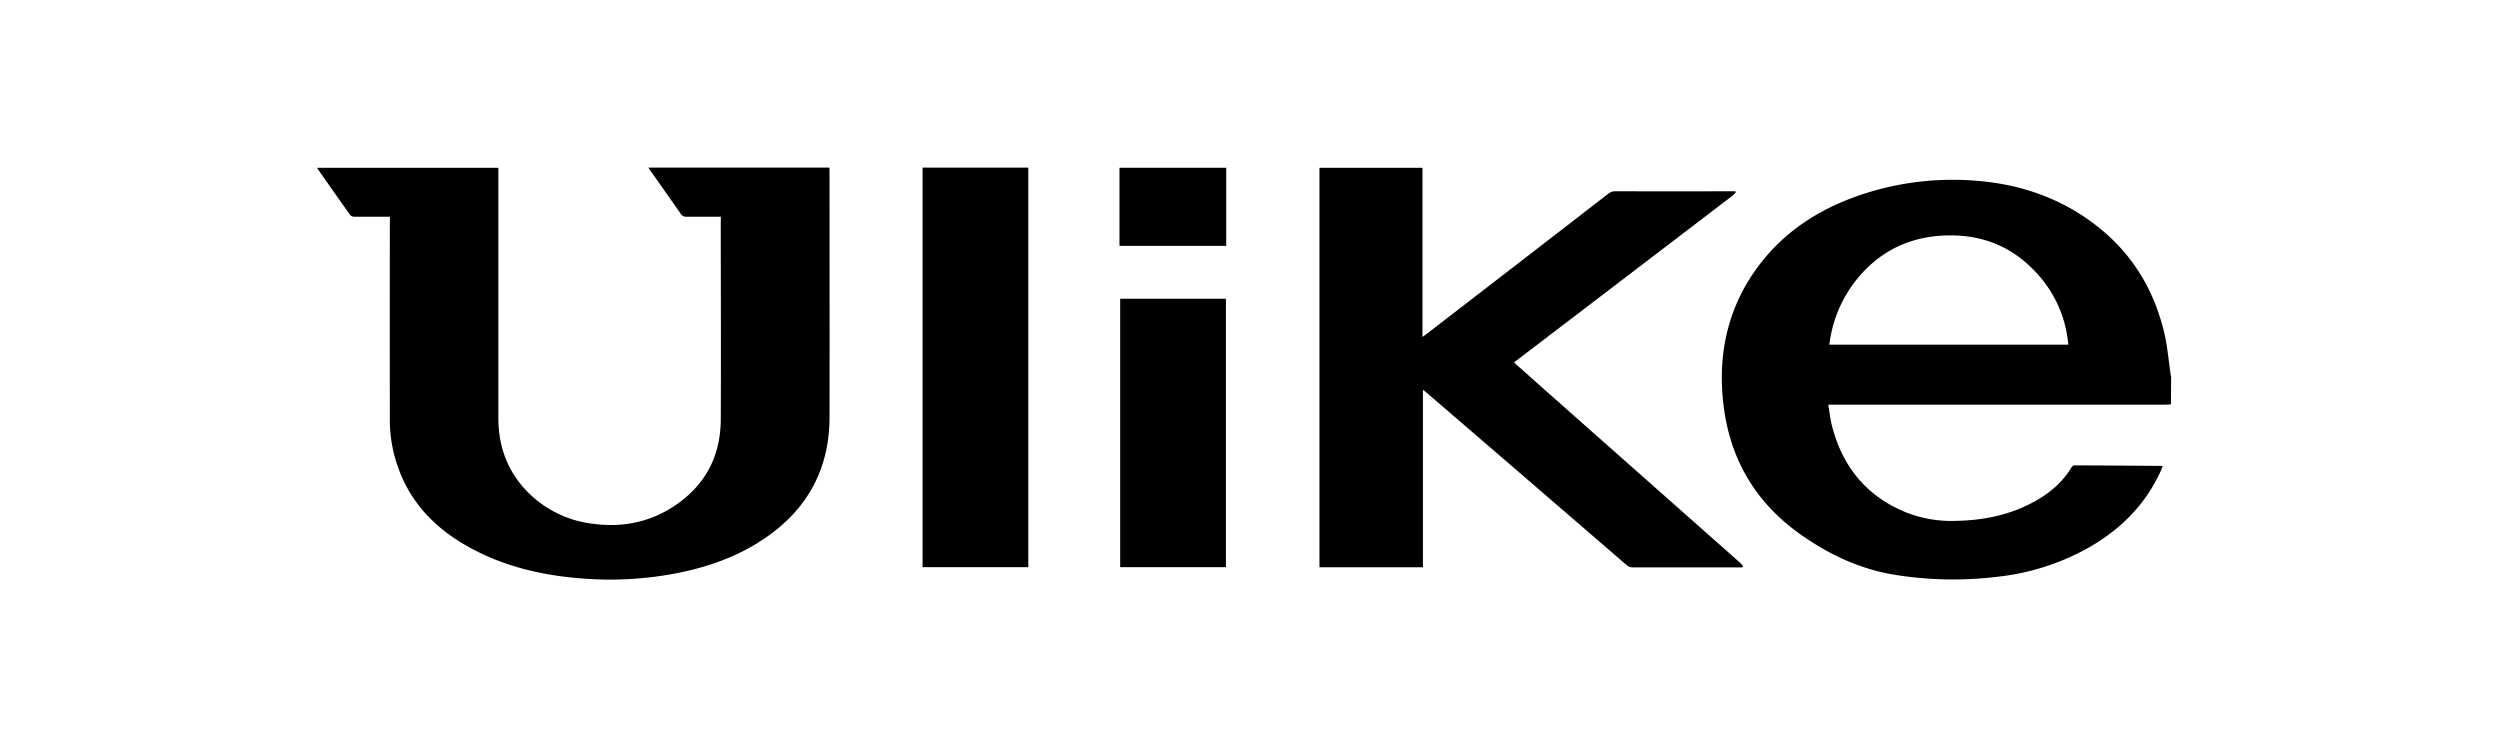 <svg viewBox="0 0 1000.19 300" xmlns="http://www.w3.org/2000/svg" data-sanitized-data-name="Layer 1" data-name="Layer 1" id="be3bb295-c889-45de-8e0b-1b910d17f13d"><rect opacity="0" height="300" width="1000.19"></rect><path transform="translate(0.1 -100)" d="M868.45,261.8c-.72,0-1.44.09-2.17.09H731.34c.52,3,.8,5.82,1.51,8.57C737.14,287,746.94,298.87,763,305.2a49.49,49.49,0,0,0,19.31,3.19c9.74-.19,19.2-1.81,28.1-6,7.53-3.53,14-8.28,18.37-15.59a1.38,1.38,0,0,1,1-.62q17.47.07,34.94.22c.07,0,.16.08.4.19-.27.65-.52,1.3-.81,1.94-6.34,13.89-16.73,23.94-29.94,31.21a95.64,95.64,0,0,1-35.28,11,146.77,146.77,0,0,1-41.28-.8c-13.89-2.29-26.25-8.12-37.67-16.21-17.63-12.48-27.82-29.52-30.59-50.78s1.63-41.14,15.24-58.29c9.75-12.29,22.44-20.5,37.07-25.83a115,115,0,0,1,47.87-6.58c18.9,1.34,36.13,7.42,50.88,19.62,13.19,10.92,21.34,25,25.23,41.57,1.21,5.24,1.64,10.66,2.43,16,.06.43.16.85.24,1.3ZM731.78,237.89h95.59a48,48,0,0,0-13.59-29.62c-9.11-9.52-20.41-14.13-33.58-14.09-13.75,0-25.62,4.68-35.07,14.83A51.31,51.31,0,0,0,731.78,237.89Z"></path><path transform="translate(0.1 -100)" d="M288.27,186.7c-4.67,0-9.21,0-13.73,0a2.48,2.48,0,0,1-2.35-1.24c-4-5.75-8.06-11.47-12.08-17.19-.25-.34-.47-.71-.81-1.21h72.41c0,.35.06.68.06,1,0,33,.07,66,0,99-.07,22.25-10.28,38.81-29,50.31-10.35,6.35-21.76,10.05-33.67,12.24a140,140,0,0,1-37.52,1.73C215.45,330,200,326.17,185.94,318c-12.68-7.38-22.21-17.54-27-31.66a55.76,55.76,0,0,1-3.07-18.19q-.06-39.69,0-79.4V186.7h-4.16c-3.38,0-6.76,0-10.15,0A2.17,2.17,0,0,1,140,186c-4.36-6.09-8.65-12.22-12.94-18.34a3.43,3.43,0,0,1-.23-.52h72.45V267.18c0,11.05,3.4,20.8,11,28.9A43.76,43.76,0,0,0,237,309.54c11.86,1.62,23-.58,33-7.32,12.1-8.17,18.18-19.77,18.26-34.29.14-26.66,0-53.33,0-80C288.32,187.57,288.27,187.23,288.27,186.7Z"></path><path transform="translate(0.1 -100)" d="M697,327H653.24a3.69,3.69,0,0,1-2.59-.94q-40.11-34.63-80.31-69.22c-.32-.27-.65-.52-1.16-.9v71h-41.4V167.12H569V234.8l1.62-1.18q36.36-28,72.69-56.1a4.47,4.47,0,0,1,2.89-1q23.12.06,46.22,0h1.7l.25.38a10.62,10.62,0,0,1-1.11,1.21q-23.84,18.21-47.67,36.39l-39,29.75c-.3.23-.58.49-.94.8l12.73,11.33,77.89,68.94a8.43,8.43,0,0,1,1,1.34Z"></path><path transform="translate(0.1 -100)" d="M369,167.06h42.3V326.91H369Z"></path><path transform="translate(0.1 -100)" d="M448.06,326.91V219.52h42.31V326.91Z"></path><path transform="translate(0.1 -100)" d="M490.48,198.37h-42.7V167.12h42.7Z"></path></svg>